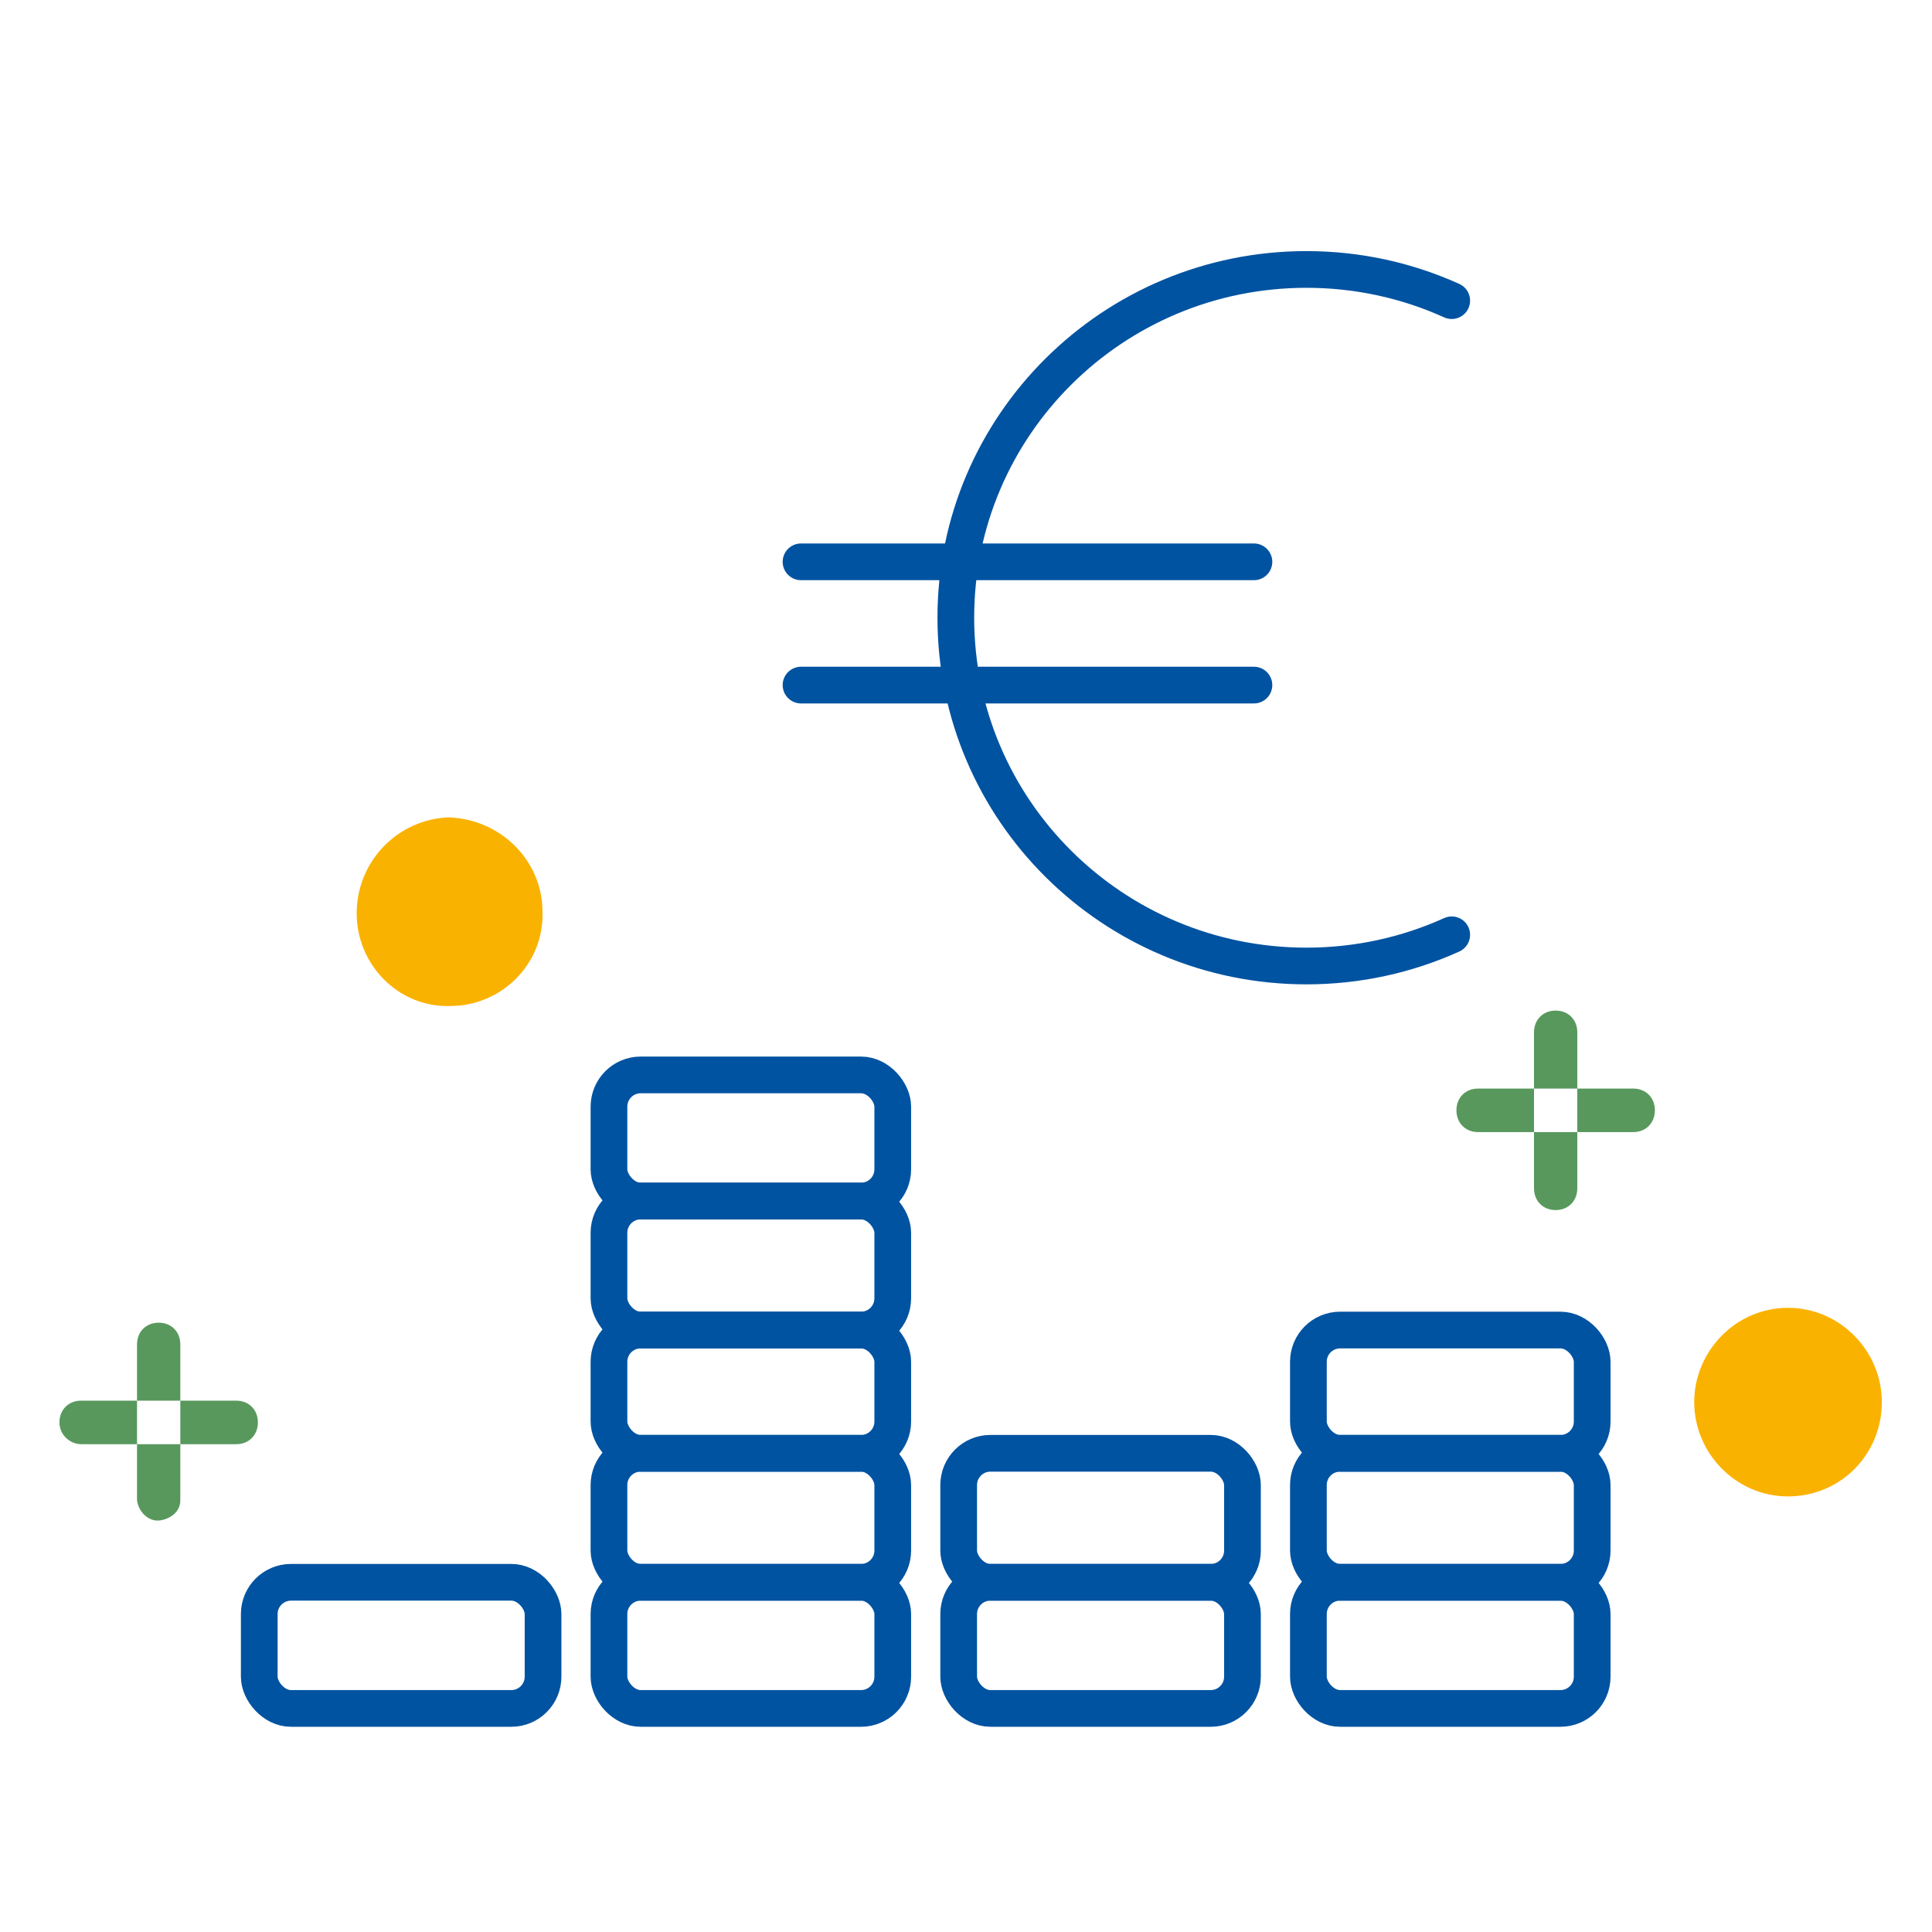 <svg width="130" height="130" viewBox="0 0 130 130" fill="none" xmlns="http://www.w3.org/2000/svg">
<path d="M97.683 20.23C94.704 18.882 91.395 18.131 87.908 18.131C74.878 18.131 64.315 28.623 64.315 41.565C64.315 54.508 74.878 65 87.908 65C91.395 65 94.704 64.249 97.683 62.901" stroke="#0053A1" stroke-width="2.47" stroke-linecap="round"/>
<path d="M84.374 37.804H53.899" stroke="#0053A1" stroke-width="2.47" stroke-linecap="round"/>
<path d="M84.374 46.098H53.899" stroke="#0053A1" stroke-width="2.47" stroke-linecap="round"/>
<rect x="40.976" y="72.329" width="19.095" height="8.487" rx="2.135" stroke="#0053A1" stroke-width="2.47"/>
<rect x="40.976" y="80.816" width="19.095" height="8.68" rx="2.135" stroke="#0053A1" stroke-width="2.47"/>
<rect x="40.976" y="89.496" width="19.095" height="8.294" rx="2.135" stroke="#0053A1" stroke-width="2.47"/>
<rect x="88.039" y="89.496" width="19.095" height="8.294" rx="2.135" stroke="#0053A1" stroke-width="2.47"/>
<rect x="40.976" y="97.789" width="19.095" height="8.68" rx="2.135" stroke="#0053A1" stroke-width="2.47"/>
<rect x="88.039" y="97.789" width="19.095" height="8.68" rx="2.135" stroke="#0053A1" stroke-width="2.47"/>
<rect x="64.507" y="97.789" width="19.095" height="8.68" rx="2.135" stroke="#0053A1" stroke-width="2.47"/>
<rect x="40.976" y="106.469" width="19.095" height="8.487" rx="2.135" stroke="#0053A1" stroke-width="2.47"/>
<rect x="88.039" y="106.469" width="19.095" height="8.487" rx="2.135" stroke="#0053A1" stroke-width="2.47"/>
<rect x="64.507" y="106.469" width="19.095" height="8.487" rx="2.135" stroke="#0053A1" stroke-width="2.47"/>
<rect x="17.445" y="106.469" width="19.095" height="8.487" rx="2.135" stroke="#0053A1" stroke-width="2.47"/>
<path fill-rule="evenodd" clip-rule="evenodd" d="M114 94.345C114 97.761 116.792 100.69 120.312 100.69C123.832 100.69 126.624 97.883 126.624 94.345C126.624 90.928 123.832 88 120.312 88C116.792 88 114 90.928 114 94.345Z" fill="#FAB200"/>
<path fill-rule="evenodd" clip-rule="evenodd" d="M24 61.467C24 64.884 26.792 67.812 30.313 67.691C33.711 67.691 36.625 64.884 36.503 61.345C36.503 57.929 33.711 55.122 30.191 55C26.792 55.122 24 57.929 24 61.467Z" fill="#FAB200"/>
<path fill-rule="evenodd" clip-rule="evenodd" d="M12.133 90.464C12.133 89.61 11.526 89 10.676 89C9.827 89 9.22 89.61 9.22 90.464V94.247H12.133V90.464ZM9.22 100.958C9.341 101.812 10.069 102.423 10.798 102.301C11.526 102.178 12.133 101.69 12.133 100.958V97.176H9.22V100.958ZM5.457 97.176H9.22V94.247H5.457C4.607 94.247 4 94.857 4 95.711C4 96.565 4.728 97.176 5.457 97.176ZM15.896 97.176C16.746 97.176 17.353 96.565 17.353 95.711C17.353 94.857 16.746 94.247 15.896 94.247H12.133V97.176H15.896Z" fill="#58985D"/>
<path fill-rule="evenodd" clip-rule="evenodd" d="M106.133 69.464C106.133 68.61 105.526 68 104.676 68C103.826 68 103.22 68.61 103.22 69.464V73.247H106.133V69.464ZM103.22 79.958C103.22 80.812 103.826 81.423 104.676 81.423C105.526 81.423 106.133 80.812 106.133 79.958V76.176H103.22V79.958ZM99.457 76.176H103.22V73.247H99.457C98.607 73.247 98 73.857 98 74.711C98 75.565 98.607 76.176 99.457 76.176ZM109.896 76.176C110.746 76.176 111.353 75.565 111.353 74.711C111.353 73.857 110.746 73.247 109.896 73.247H106.133V76.176H109.896Z" fill="#58985D"/>
</svg>
